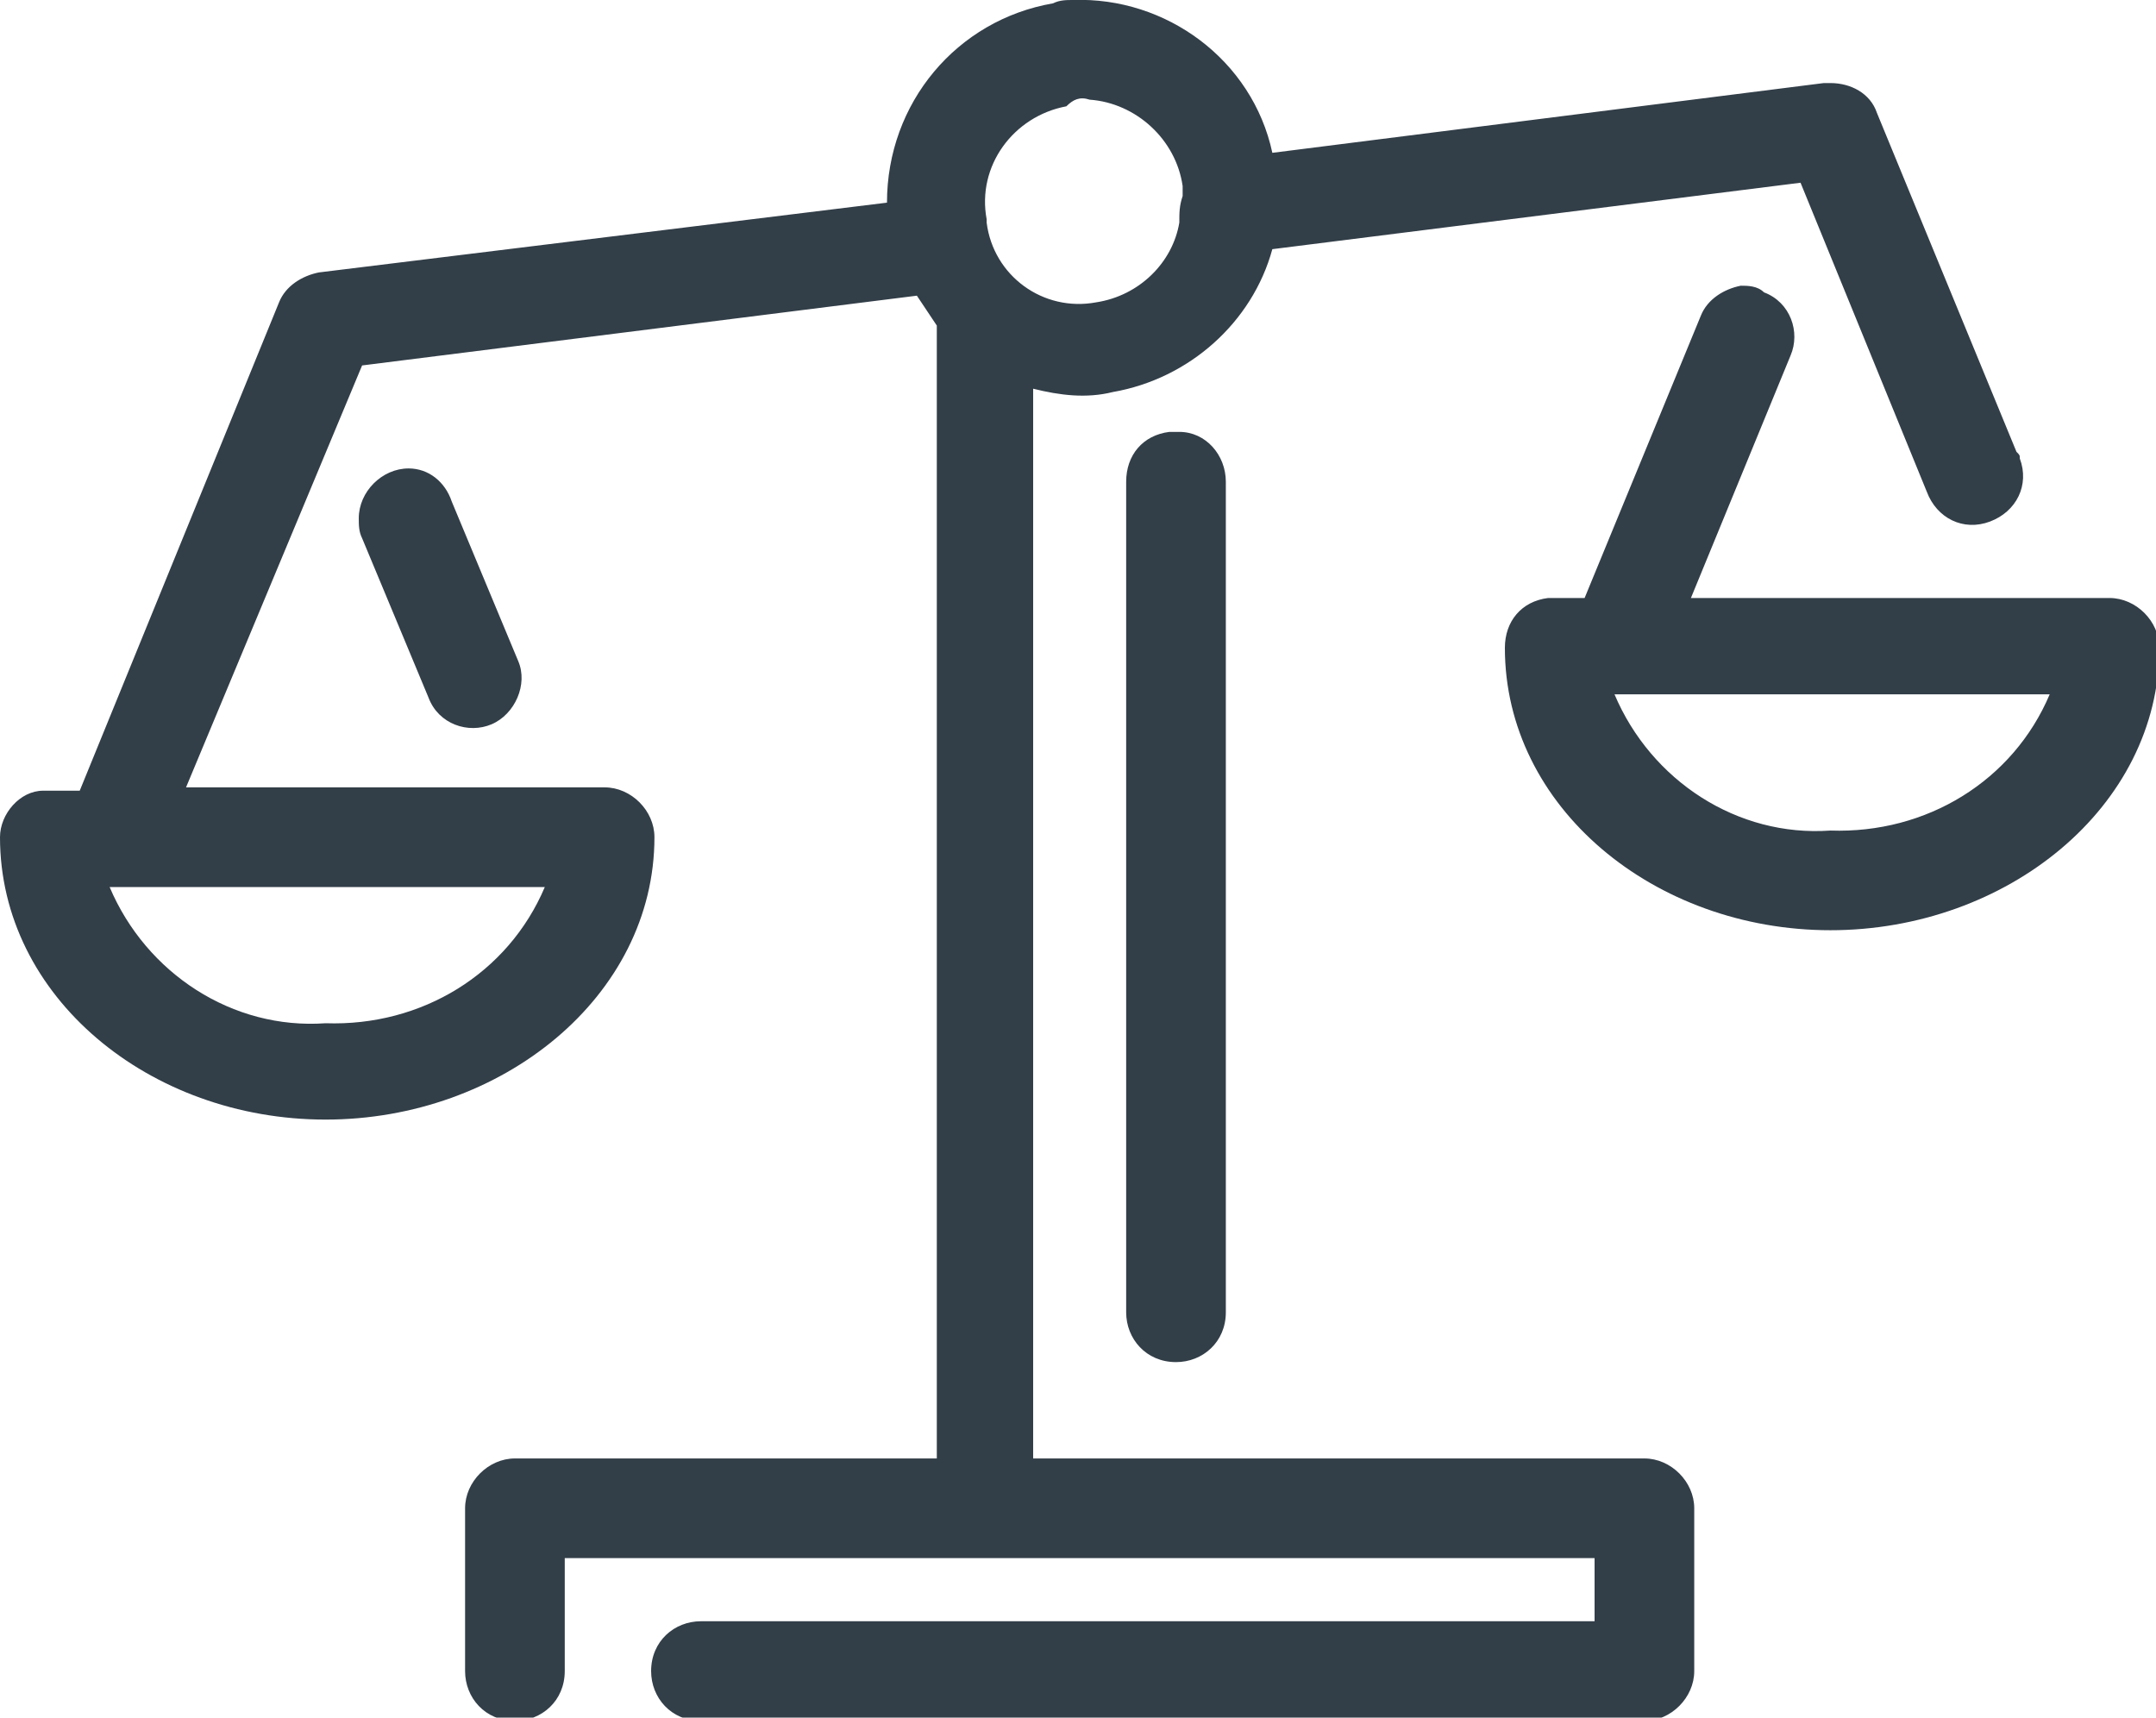 <?xml version="1.0" encoding="utf-8"?>
<!-- Generator: Adobe Illustrator 22.1.0, SVG Export Plug-In . SVG Version: 6.00 Build 0)  -->
<svg version="1.1" id="Layer_1" xmlns="http://www.w3.org/2000/svg" xmlns:xlink="http://www.w3.org/1999/xlink" x="0px" y="0px"
	 viewBox="0 0 64.9 51.7" style="enable-background:new 0 0 64.9 51.7;" xml:space="preserve">
<style type="text/css">
	.st0{fill:#323E48;}
</style>
<path id="Forma_12" class="st0" d="M32.3,0c-0.2,0-0.4,0-0.6,0.1c-2.9,0.5-5,3-5,6L9.6,8.2c-0.5,0.1-1,0.4-1.2,0.9L2.4,23.8H1.3
	C0.6,23.8,0,24.5,0,25.2c0,4.8,4.5,8.5,9.8,8.5s9.9-3.7,9.9-8.5c0-0.8-0.7-1.5-1.5-1.5H5.6l5.3-12.7l16.7-2.1
	c0.2,0.3,0.4,0.6,0.6,0.9v34.1H15.5c-0.8,0-1.5,0.7-1.5,1.5v4.9c0,0.8,0.6,1.5,1.5,1.5c0.8,0,1.5-0.6,1.5-1.5v-3.4h31v1.9H21.1
	c-0.8,0-1.5,0.6-1.5,1.5c0,0.8,0.6,1.5,1.5,1.5h28.4c0.8,0,1.5-0.7,1.5-1.5c0,0,0,0,0,0v-4.9c0-0.8-0.7-1.5-1.5-1.5H31.1V11.7
	c0.8,0.2,1.6,0.3,2.4,0.1c2.3-0.4,4.2-2.1,4.8-4.3l15.9-2l3.8,9.3c0.3,0.8,1.1,1.2,1.9,0.9s1.2-1.1,0.9-1.9c0-0.1,0-0.1-0.1-0.2
	L56.5,3.4c-0.2-0.6-0.8-0.9-1.4-0.9c-0.1,0-0.1,0-0.2,0L38.3,4.6C37.7,1.8,35.1-0.1,32.3,0z M32.8,3c1.4,0.1,2.6,1.2,2.8,2.6
	c0,0.1,0,0.2,0,0.3c-0.1,0.3-0.1,0.5-0.1,0.8c-0.2,1.2-1.2,2.2-2.5,2.4c-1.6,0.3-3.1-0.8-3.3-2.4c0,0,0-0.1,0-0.1
	c-0.3-1.6,0.8-3.1,2.4-3.4c0,0,0,0,0,0C32.3,3,32.5,2.9,32.8,3L32.8,3z M52.4,8.6c-0.5,0.1-1,0.4-1.2,0.9L47.7,18h-1.1
	c-0.8,0.1-1.3,0.7-1.3,1.5c0,4.8,4.5,8.5,9.8,8.5s9.9-3.7,9.9-8.5c0-0.8-0.7-1.5-1.5-1.5c0,0,0,0,0,0H50.9l3-7.3
	c0.3-0.7,0-1.6-0.8-1.9C52.9,8.6,52.6,8.6,52.4,8.6L52.4,8.6z M35.2,13c-0.8,0.1-1.3,0.7-1.3,1.5v25c0,0.8,0.6,1.5,1.5,1.5
	c0.8,0,1.5-0.6,1.5-1.5l0,0V14.5c0-0.8-0.6-1.5-1.4-1.5c0,0,0,0,0,0C35.4,13,35.3,13,35.2,13L35.2,13z M12.3,14.1
	c-0.8,0-1.5,0.7-1.5,1.5c0,0.2,0,0.4,0.1,0.6l2,4.8c0.3,0.8,1.2,1.1,1.9,0.8s1.1-1.2,0.8-1.9c0,0,0,0,0,0l-2-4.8
	C13.4,14.5,12.9,14.1,12.3,14.1L12.3,14.1z M48.6,20.9h13.1c-1.1,2.6-3.7,4.2-6.6,4.1C52.3,25.2,49.7,23.5,48.6,20.9L48.6,20.9z
	 M3.3,26.7h13.1c-1.1,2.6-3.7,4.2-6.6,4.1C7,31,4.4,29.3,3.3,26.7L3.3,26.7z"/>
</svg>
